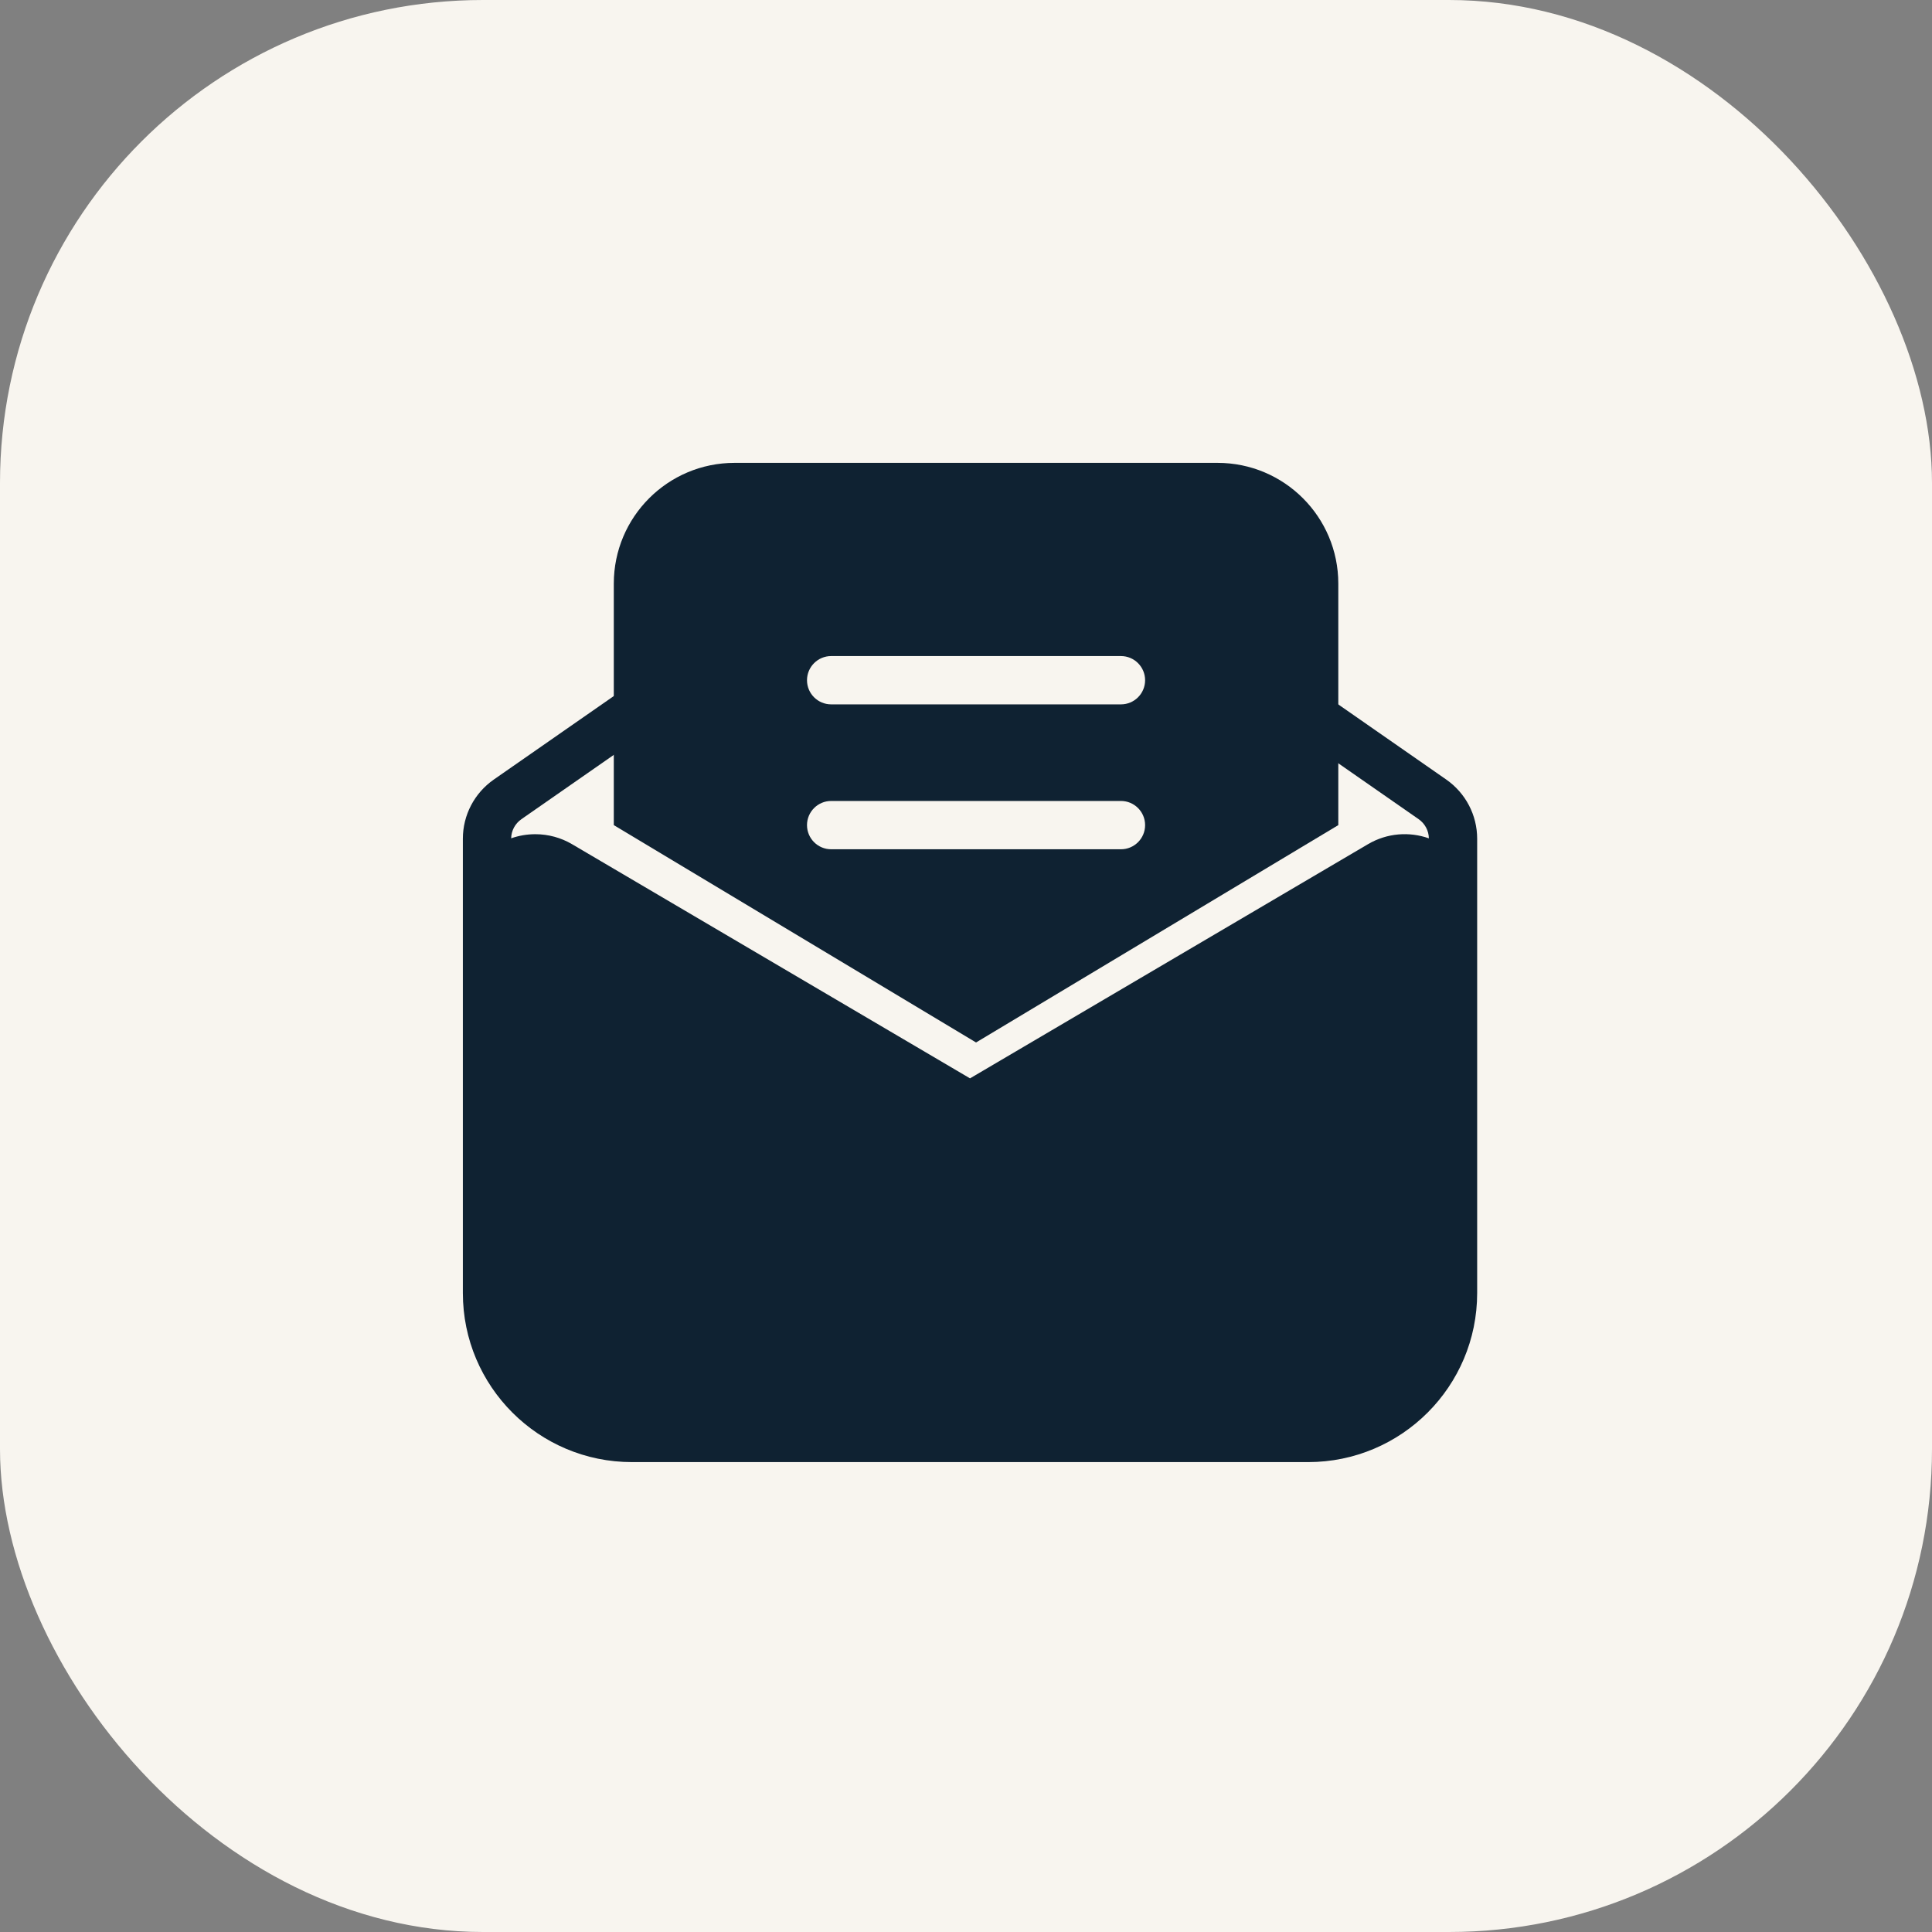 <svg xmlns="http://www.w3.org/2000/svg" xmlns:xlink="http://www.w3.org/1999/xlink" width="64px" height="64px" viewBox="0 0 64 64"><rect x="0" y="0" width="64" height="64" fill="#808080" stroke="none"/><title>Icon</title><g id="Vypisky" stroke="none" stroke-width="1" fill="none" fill-rule="evenodd"><g id="kontakt" transform="translate(-298, -1238)"><g id="Contact" transform="translate(0, 765)"><g id="Item" transform="translate(150, 457)"><g id="Icon" transform="translate(148, 16)"><g id="Border" fill="#F8F5EF"><rect id="Shape" x="0" y="0" width="64" height="64" rx="16"></rect></g><g id="Group" transform="translate(12, 12)"><rect id="Base" x="0" y="0" width="40" height="40"></rect><polygon id="path" points="0 0 40 0 40 40 0 40"></polygon><path d="M36.933,15.783 L36.933,30.834 C36.933,33.926 34.426,36.434 31.333,36.434 L8.933,36.434 C5.841,36.434 3.333,33.926 3.333,30.834 L3.333,15.783 C3.333,15.001 3.716,14.27 4.359,13.823 L8.449,10.977 C8.811,10.724 9.31,10.814 9.562,11.176 C9.815,11.539 9.725,12.038 9.362,12.29 L5.273,15.136 C5.063,15.282 4.937,15.518 4.933,15.77 C5.184,15.682 5.453,15.634 5.733,15.634 C6.161,15.634 6.582,15.748 6.95,15.965 L20.133,23.722 L33.316,15.965 C33.952,15.591 34.689,15.543 35.333,15.771 C35.329,15.518 35.204,15.282 34.994,15.136 L31.021,12.372 C30.659,12.119 30.569,11.621 30.822,11.258 C31.074,10.895 31.573,10.806 31.935,11.058 L35.908,13.823 C36.55,14.27 36.933,15.001 36.933,15.783 Z" id="path" fill="#0F2232"></path><path d="M28.333,3.333 C30.542,3.333 32.333,5.124 32.333,7.333 L32.333,15.333 L20.333,22.533 L8.333,15.333 L8.333,7.333 C8.333,5.124 10.124,3.333 12.333,3.333 L28.333,3.333 Z M25.133,14.533 L15.533,14.533 C15.092,14.533 14.733,14.892 14.733,15.333 C14.733,15.775 15.092,16.133 15.533,16.133 L25.133,16.133 C25.575,16.133 25.933,15.775 25.933,15.333 C25.933,14.892 25.575,14.533 25.133,14.533 Z M25.133,9.733 L15.533,9.733 C15.092,9.733 14.733,10.092 14.733,10.533 C14.733,10.975 15.092,11.333 15.533,11.333 L25.133,11.333 C25.575,11.333 25.933,10.975 25.933,10.533 C25.933,10.092 25.575,9.733 25.133,9.733 Z" id="path" fill="#0F2232"></path></g></g></g></g></g></g></svg>